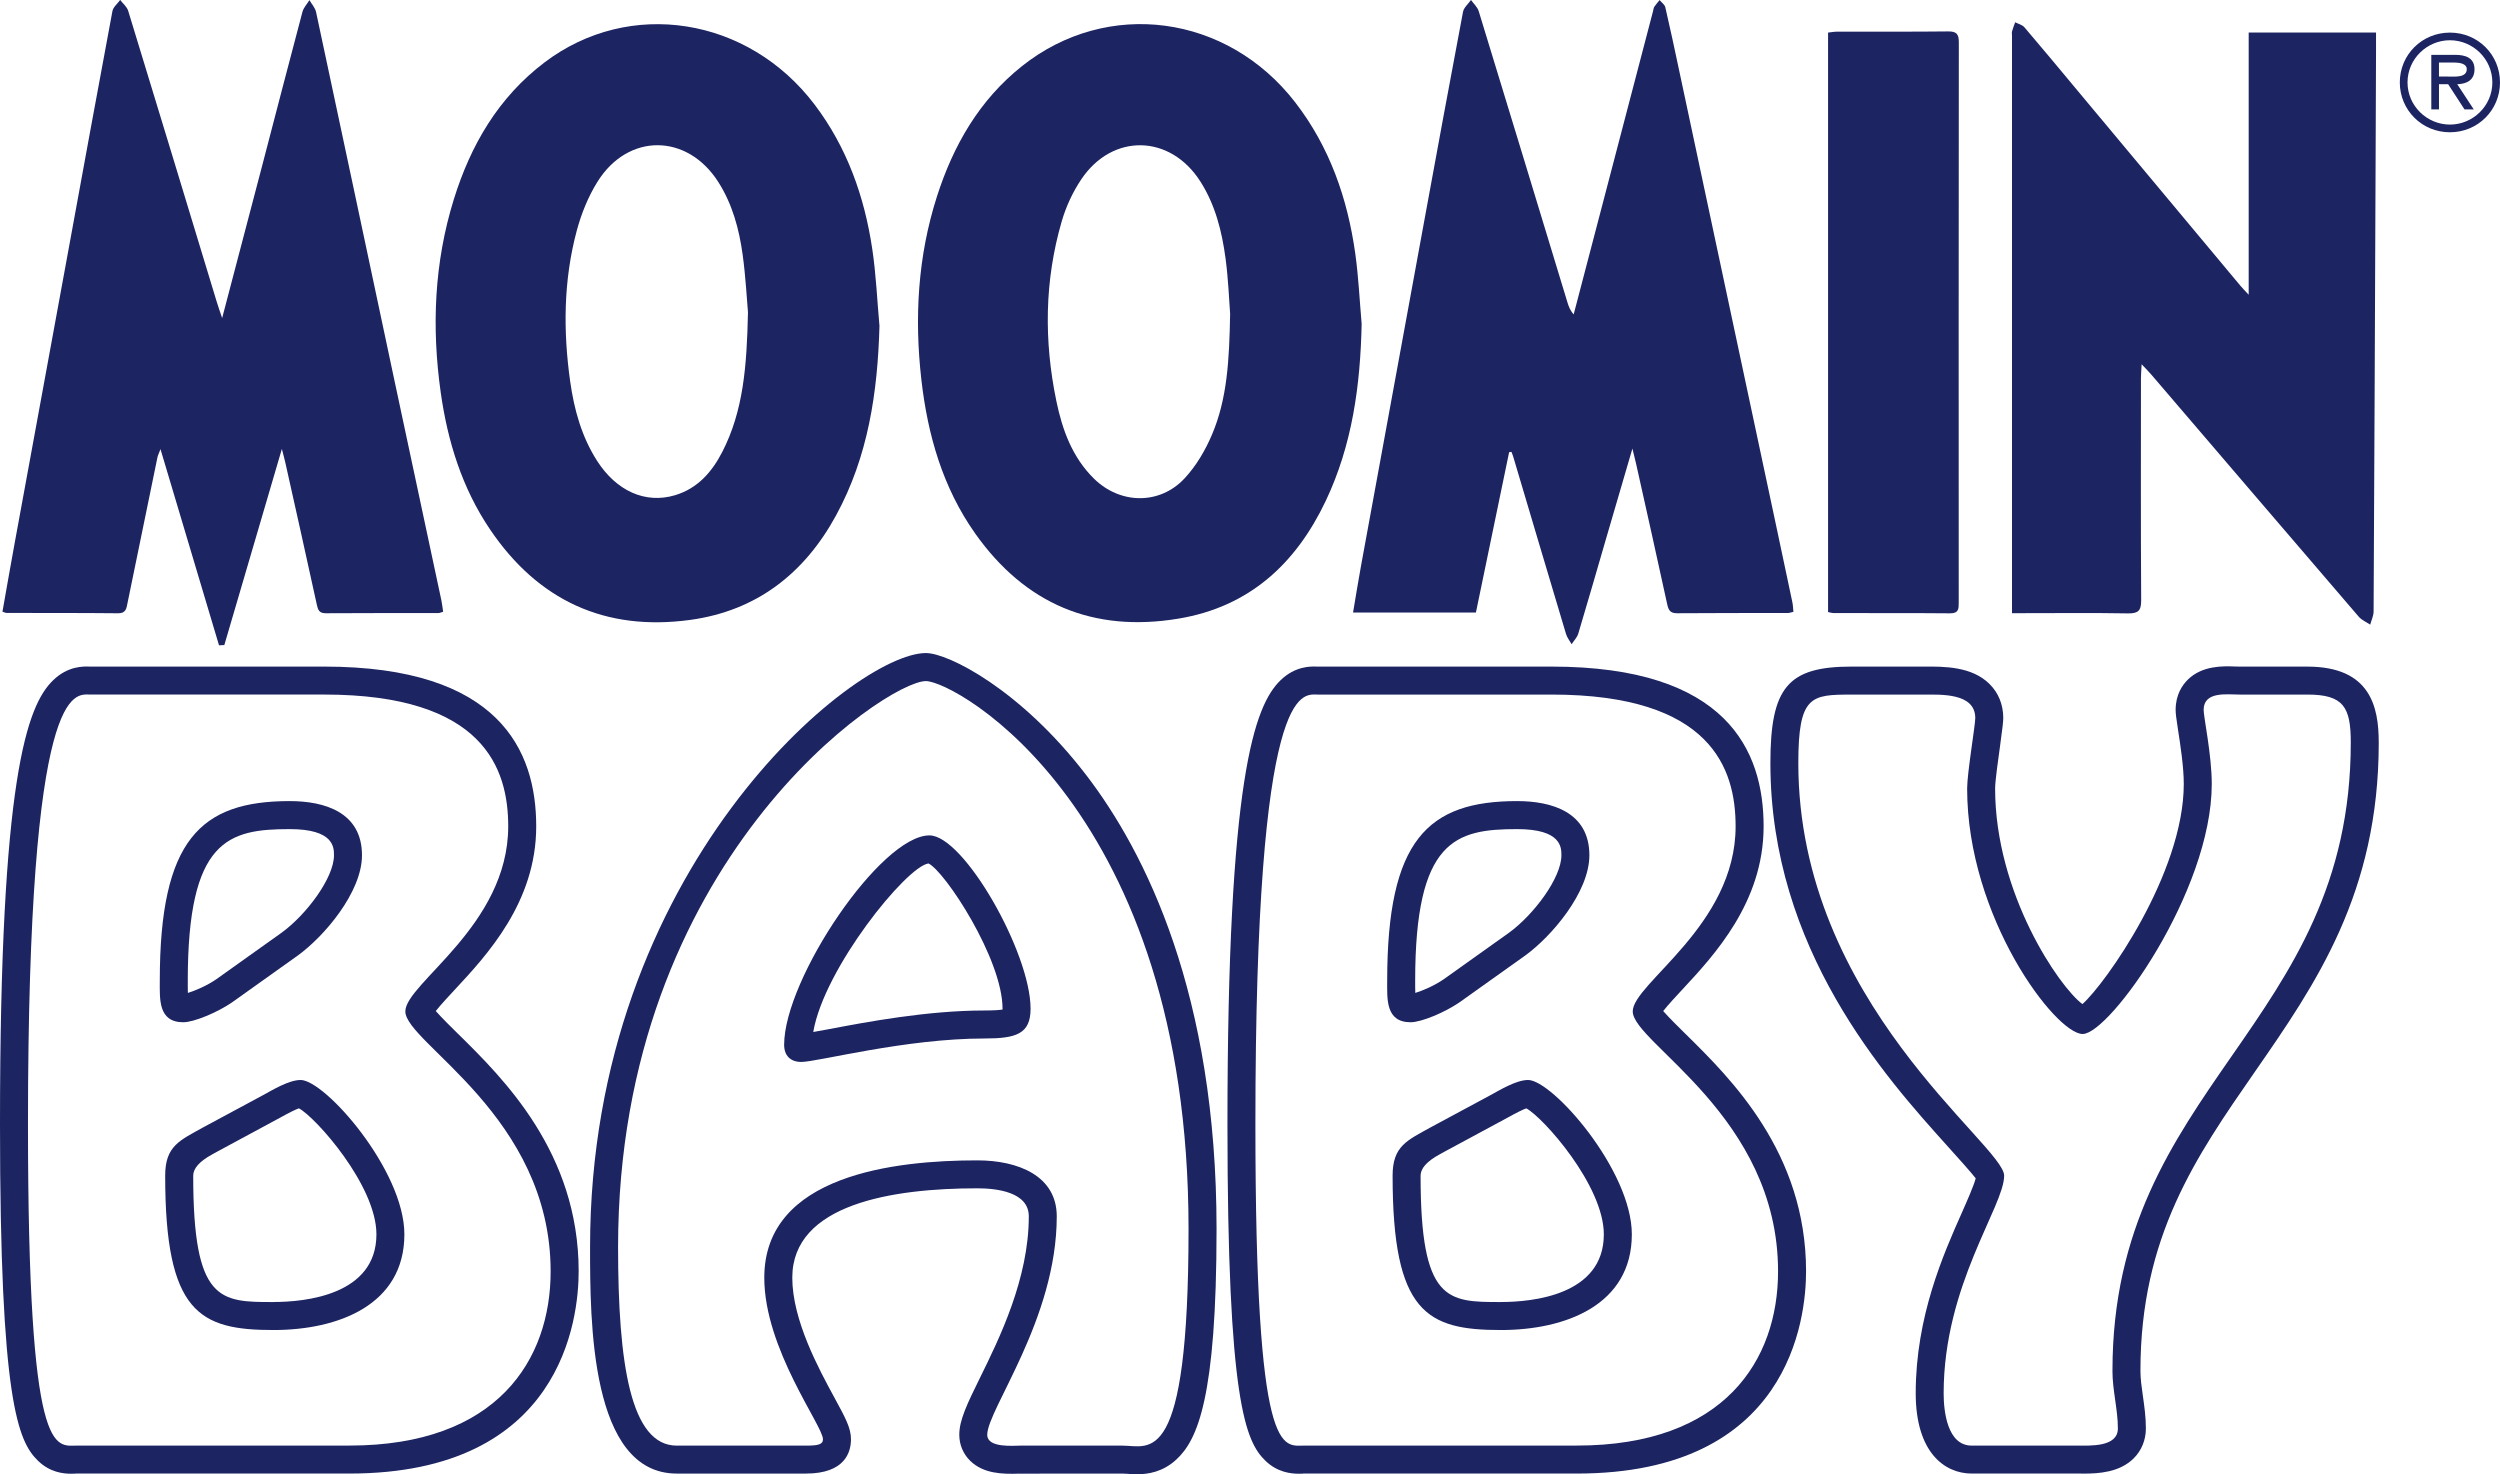 <?xml version="1.0" encoding="UTF-8"?>
<svg id="Layer_1" data-name="Layer 1" xmlns="http://www.w3.org/2000/svg" viewBox="0 0 988.31 582.81">
  <defs>
    <style>
      .cls-1 {
        fill: #1c2462;
        stroke-width: 0px;
      }
    </style>
  </defs>
  <path class="cls-1" d="M538.29,128.03c-.5,24.25-3.7,47.87-14.18,69.96-11.8,24.87-30.22,41.9-58.17,46.56-33.75,5.63-60.68-5.73-80.42-33.64-12.86-18.19-18.79-38.99-21.28-60.8-2.79-24.5-1.42-48.78,6.15-72.42,6.47-20.21,16.74-38.12,33.61-51.54,33.77-26.86,81.16-20.51,108.06,14.35,13.62,17.66,20.67,38,23.72,59.81,1.28,9.17,1.7,18.47,2.51,27.7ZM486.3,124.07c-.4-5.15-.7-13.55-1.8-21.85-1.43-10.71-4.04-21.18-9.96-30.47-11.91-18.69-34.77-19.22-47.11-.82-3.36,5.02-6.03,10.78-7.71,16.59-6.82,23.45-7.05,47.25-2.1,71.09,2.37,11.42,6.31,22.22,14.89,30.64,10.31,10.12,25.92,10.42,35.77-.13,4.58-4.9,8.22-11.1,10.85-17.31,6.01-14.14,6.84-29.32,7.17-47.74Z"/>
  <path class="cls-1" d="M347.68,128.69c-.71,26.27-4.42,51.71-17.18,75.09-12.53,22.97-31.42,37.69-57.63,41.28-33.64,4.6-60.16-7.66-79.17-35.8-11.03-16.33-16.73-34.73-19.46-54.02-3.64-25.8-2.61-51.4,5.17-76.45,6.68-21.49,17.62-40.3,35.88-54.14,33.54-25.41,80.5-18.02,106.79,16.76,12.77,16.89,19.63,36.23,22.73,56.92,1.51,10.04,1.94,20.24,2.85,30.37ZM295.7,123.53c-.47-5.26-.91-14.1-2.11-22.83-1.39-10.12-4.03-19.95-9.61-28.72-12.28-19.3-35.69-19.52-47.8-.1-3.66,5.87-6.37,12.6-8.17,19.29-5.26,19.64-5.42,39.69-2.59,59.72,1.55,11.01,4.49,21.68,10.58,31.23,7.65,11.98,19.14,17.16,30.86,13.65,8.93-2.67,14.58-9.16,18.68-17.13,8.32-16.19,9.69-33.76,10.15-55.1Z"/>
  <path class="cls-1" d="M795.39,242.4c0-2.23,0-3.84,0-5.46,0-74.26,0-148.53,0-222.79,0-.6-.13-1.24.03-1.79.33-1.21.81-2.38,1.23-3.56,1.24.65,2.82,1.01,3.66,2,6.73,7.86,13.32,15.84,19.96,23.79,21.81,26.14,43.62,52.28,65.45,78.41.82.98,1.73,1.89,3.24,3.52V12.85h50.34c0,2.5,0,4.98,0,7.46-.06,15.45-.12,30.9-.18,46.35-.24,58.35-.47,116.69-.78,175.04,0,1.75-.88,3.49-1.34,5.23-1.53-1.03-3.37-1.78-4.53-3.13-27.36-31.85-54.65-63.77-81.96-95.66-1.03-1.21-2.17-2.33-3.87-4.14-.12,2.38-.27,3.94-.27,5.5-.01,29.26-.1,58.51.09,87.77.03,4.21-1.21,5.29-5.3,5.22-13.5-.24-27.01-.09-40.52-.09-1.6,0-3.2,0-5.24,0Z"/>
  <path class="cls-1" d="M596.59,178.78c-4.37,21.07-8.73,42.14-13.13,63.38h-48.57c1.07-6.31,2.05-12.42,3.16-18.51,8.32-45.48,16.66-90.95,25.01-136.42,5.05-27.52,10.09-55.04,15.3-82.53.32-1.71,2.07-3.14,3.16-4.71,1.04,1.47,2.55,2.8,3.05,4.43,11.75,38.31,23.38,76.66,35.04,115,.5,1.65,1.08,3.28,2.5,4.87,3.42-13.06,6.84-26.13,10.26-39.19,7.04-26.91,14.08-53.82,21.13-80.73.15-.58.18-1.24.5-1.71.61-.93,1.38-1.76,2.08-2.63.78.95,2.01,1.79,2.26,2.86,1.9,8.16,3.64,16.35,5.38,24.55,12.85,60.27,25.69,120.55,38.53,180.83,2.12,9.95,4.24,19.9,6.32,29.85.24,1.14.26,2.33.41,3.75-.9.2-1.58.47-2.27.47-14.56.03-29.11-.04-43.67.09-2.78.02-3.45-1.21-3.97-3.61-4.02-18.57-8.19-37.1-12.32-55.64-.36-1.6-.77-3.18-1.42-5.86-3.68,12.58-7.07,24.14-10.44,35.71-3.64,12.49-7.22,25-10.96,37.45-.46,1.52-1.74,2.8-2.63,4.19-.76-1.35-1.79-2.61-2.22-4.06-7-23.35-13.92-46.72-20.87-70.08-.19-.65-.46-1.27-.7-1.9-.31.04-.62.08-.93.12Z"/>
  <path class="cls-1" d="M87.81,125.78c5.48-20.87,10.68-40.61,15.85-60.35,5.3-20.25,10.53-40.52,15.91-60.75.44-1.67,1.82-3.09,2.76-4.62.9,1.56,2.26,3.03,2.62,4.7,10.36,48.41,20.61,96.85,30.9,145.27,6.19,29.11,12.44,58.21,18.64,87.32.3,1.43.45,2.89.69,4.49-.74.21-1.29.5-1.83.51-14.85.03-29.71-.02-44.56.08-2.65.02-3.1-1.34-3.57-3.51-4.07-18.71-8.26-37.38-12.43-56.07-.32-1.44-.72-2.86-1.36-5.38-7.79,26.54-15.27,52.04-22.75,77.54-.7.03-1.4.06-2.1.09-7.62-25.52-15.23-51.05-23.14-77.55-.65,1.75-1.05,2.5-1.21,3.31-3.95,19.19-7.88,38.39-11.83,57.58-.41,2.01-.57,4.03-3.67,4-14.7-.15-29.41-.09-44.11-.13-.42,0-.84-.24-1.65-.49,1.62-9.1,3.19-18.21,4.86-27.3,7.11-38.85,14.26-77.69,21.38-116.53,5.72-31.19,11.39-62.4,17.23-93.57.3-1.62,2.02-2.97,3.07-4.44,1.08,1.42,2.67,2.69,3.16,4.29,11.74,38.31,23.35,76.67,35,115.01.55,1.82,1.2,3.61,2.15,6.48Z"/>
  <path class="cls-1" d="M722.68,241.97V12.88c1.21-.13,2.48-.37,3.75-.37,14.55-.03,29.11.08,43.66-.09,3.42-.04,4.29,1.07,4.28,4.37-.08,73.79-.07,147.58-.04,221.37,0,2.43.06,4.33-3.4,4.3-15.3-.14-30.61-.06-45.91-.09-.71,0-1.43-.24-2.34-.4Z"/>
  <path class="cls-1" d="M948.7,32.58c0-10.94,8.75-19.69,19.82-19.69s19.79,8.75,19.79,19.69-8.74,19.71-19.79,19.71-19.82-8.75-19.82-19.71M985.29,32.58c0-9.29-7.72-16.67-16.77-16.67s-16.77,7.38-16.77,16.67,7.72,16.67,16.77,16.67,16.77-7.36,16.77-16.67M977.91,43.24h-3.64l-6.46-9.95h-3.62v9.95h-3.04v-21.56h9.41c3.88,0,7.67,1.04,7.67,5.71,0,4.23-2.98,5.8-6.83,5.9l6.53,9.95ZM967.8,30.27c2.68,0,7.37.5,7.37-2.94,0-2.23-2.93-2.62-5.25-2.62h-5.74v5.56h3.62Z"/>
  <path class="cls-1" d="M108.13,514.73c-21.14,0-31.75,0-31.75-49.95q0-4.31,7.45-8.39l2.1-1.16,24.81-13.39c3.66-2.04,6.19-3.27,7.43-3.69,6.61,3.53,30.64,30.46,30.64,49.81,0,24.14-28.45,26.75-40.68,26.75M118.83,426.95c-4.65,0-11.06,3.93-14.99,6.07l-23.19,12.48c-9.64,5.36-15.35,7.5-15.35,19.27,0,54.24,13.56,61.02,42.82,61.02,25.7,0,51.74-9.99,51.74-37.83,0-25.34-31.4-61.02-41.03-61.02"/>
  <path class="cls-1" d="M74.23,387.71c0-55.77,15.96-59.94,40.32-59.94,17.48,0,17.48,7.25,17.48,10.35,0,8.93-10.94,23.52-20.72,30.61l-25.86,18.43c-3.66,2.52-8.31,4.49-11.18,5.37-.05-1.56-.04-3.44-.03-4.82M72.45,404.12c4.28,0,13.56-3.93,19.27-7.85l26.04-18.56c10.35-7.49,25.34-24.98,25.34-39.61,0-17.13-14.98-21.41-28.55-21.41-35.33,0-51.38,15.35-51.38,71.01,0,7.14-.71,16.42,9.28,16.42"/>
  <path class="cls-1" d="M138.1,571.47H30.69c-8.92,0-19.63,6.78-19.63-127.04,0-176.27,18.56-169.86,24.63-169.86h92.43c63.16,0,72.79,29.26,72.79,52.1,0,39.26-40.67,62.09-40.67,73.16,0,12.49,57.44,41.39,57.44,102.77,0,34.97-21.05,68.87-79.57,68.87M181.1,408.74c-2.48-2.45-6.61-6.51-8.83-9.05,1.96-2.5,5.57-6.36,7.37-8.29,12.88-13.83,32.34-34.74,32.34-64.72s-14.55-63.16-83.86-63.16H35.42c-2.35-.1-8.57-.28-14.42,5.4C10.61,278.98,0,307.7,0,444.44c0,109.47,7.12,125.41,15.05,133.06,4.69,4.54,9.85,5.1,13.15,5.1.62,0,1.18-.02,1.65-.04v-.03c.3.02.61.02.95,0h107.31c84.11,0,90.65-61.18,90.65-79.94,0-46.94-29.76-76.24-47.65-93.86"/>
  <path class="cls-1" d="M443.8,571.48h-39.96c-3.21,0-13.56,1.07-13.56-4.28,0-9.99,27.48-45.67,27.48-86.36,0-16.05-15.35-22.12-31.4-22.12-32.47,0-84.22,5.71-84.22,46.39,0,28.19,23.2,58.52,23.2,63.88,0,2.13-2.14,2.5-6.78,2.5h-51.03c-18.2,0-23.19-32.12-23.19-78.5,0-152.73,105.98-223.74,121.68-223.74,11.77,0,103.84,51.03,103.84,216.6,0,95.28-15.35,85.64-26.05,85.64M429.27,306.23c-25.75-33.55-54.35-48.06-63.25-48.06-28.43,0-132.75,85.48-132.75,234.8,0,29.08,0,89.57,34.26,89.57h51.03c15.53,0,17.85-8.5,17.85-13.56,0-4.44-2.16-8.4-6.49-16.36-6.25-11.49-16.71-30.72-16.71-47.52,0-29.19,39.78-35.33,73.16-35.33,7.6,0,20.34,1.44,20.34,11.07,0,24.63-11.61,48.22-19.29,63.83-4.93,10.02-8.19,16.64-8.19,22.52,0,3.95,1.55,7.62,4.37,10.36,5.19,5.03,12.62,5.25,19.12,5.02l41.11-.03c.55,0,1.12.04,1.93.1,1.04.08,2.31.17,3.72.17,4.39,0,10.25-.89,15.61-5.87,8.23-7.67,15.84-24.02,15.84-91.11,0-92.83-28.09-148.91-51.65-179.6"/>
  <path class="cls-1" d="M396.34,399.09c-1.09.19-3.18.38-7.13.38-22.67,0-46.82,4.59-61.25,7.33-1.9.36-4.26.81-6.46,1.17,4.24-25.11,36.81-65.43,45.55-66.63,6.52,3.13,29.28,37.74,29.28,57.42v.33M367.44,330.25c-19.27,0-57.45,56.74-57.45,82.78,0,4.28,2.5,6.78,6.78,6.78,6.43,0,41.04-9.27,72.44-9.27,12.49,0,18.2-1.79,18.2-11.78,0-22.13-26.41-68.51-39.97-68.51"/>
  <path class="cls-1" d="M593.35,514.73c-21.14,0-31.76,0-31.76-49.95q0-4.31,7.44-8.38l2.12-1.17,24.81-13.38c3.66-2.04,6.18-3.27,7.43-3.69,6.62,3.53,30.64,30.46,30.64,49.81,0,24.14-28.45,26.75-40.68,26.75M604.06,426.95c-4.64,0-11.06,3.93-14.99,6.07l-23.19,12.48c-9.64,5.36-15.35,7.5-15.35,19.27,0,54.24,13.56,61.02,42.82,61.02,25.7,0,51.75-9.99,51.75-37.83,0-25.34-31.4-61.02-41.03-61.02"/>
  <path class="cls-1" d="M599.78,327.77c17.48,0,17.48,7.25,17.48,10.35,0,8.92-10.94,23.51-20.73,30.62l-25.85,18.42c-3.67,2.52-8.31,4.49-11.18,5.37-.06-1.56-.05-3.44-.05-4.82,0-55.77,15.97-59.94,40.33-59.94M557.66,404.12c4.28,0,13.56-3.93,19.28-7.85l26.05-18.56c10.35-7.49,25.33-24.98,25.33-39.61,0-17.13-14.98-21.41-28.55-21.41-35.33,0-51.38,15.35-51.38,71.01,0,7.14-.71,16.42,9.27,16.42"/>
  <path class="cls-1" d="M623.33,571.47h-107.41c-8.92,0-19.63,6.78-19.63-127.04,0-176.27,18.56-169.85,24.62-169.85h92.43c63.16,0,72.79,29.26,72.79,52.09,0,39.26-40.67,62.09-40.67,73.16,0,12.49,57.45,41.39,57.45,102.77,0,34.97-21.05,68.87-79.57,68.87M666.38,408.8c-2.5-2.46-6.65-6.56-8.88-9.11,1.92-2.45,5.41-6.2,7.34-8.27,12.88-13.84,32.36-34.75,32.36-64.74s-14.54-63.16-83.85-63.16h-92.69c-2.39-.1-8.57-.28-14.43,5.4-10.38,10.06-20.99,38.77-20.99,175.52,0,109.47,7.11,125.41,15.04,133.06,4.71,4.54,10.01,5.1,13.22,5.1.61,0,1.15-.02,1.6-.04v-.03c.29.02.61.02.94,0h107.3c84.1,0,90.64-61.18,90.64-79.94,0-46.94-29.76-76.24-47.59-93.79"/>
  <path class="cls-1" d="M835.1,541.86c0,7.85,2.15,15.35,2.15,22.84s-11.07,6.78-16.41,6.78h-41.4c-9.63,0-11.07-13.56-11.07-20.7,0-42.82,23.92-73.86,23.92-86s-81.37-68.51-81.37-163.07c0-26.76,5-27.12,21.05-27.12h28.56c6.78,0,20.34-.71,20.34,9.27,0,2.86-3.21,21.77-3.21,27.84,0,51.03,34.97,97.06,45.67,97.06s51.03-56.38,51.03-98.85c0-11.41-3.21-26.41-3.21-29.26,0-7.49,9.28-6.07,14.28-6.07h26.76c14.27,0,17.13,4.99,17.13,18.91,0,112.41-94.21,135.6-94.21,248.36M940.37,293.5c0-13.95-3.2-29.97-28.19-29.97h-26.63l-1.89-.04c-4.84-.18-12.94-.44-18.67,5.1-2.24,2.17-4.91,6.02-4.91,12.07,0,1.31.27,3.55.97,8.01.89,5.75,2.25,14.45,2.25,21.25,0,35.45-31.17,79.2-40.07,87.02-9.11-6.71-34.51-43.7-34.51-85.24,0-2.91,1.27-11.93,1.95-16.79,1.05-7.6,1.27-9.86,1.27-11.05,0-5.28-1.88-9.93-5.42-13.45-7.03-6.99-17.96-6.94-25.98-6.89h-28.55c-25.21,0-32.11,8.2-32.11,38.18,0,73.61,45.49,124.15,69.94,151.31,3.64,4.04,9.47,10.51,11.23,12.81-.75,2.93-3.56,9.26-5.51,13.66-7.25,16.32-18.21,40.99-18.21,71.3,0,23.42,11.42,31.75,22.12,31.75h42.58c.59.02,1.23.02,1.9.02,5.75,0,13.99-.49,19.55-6.01,3.13-3.09,4.84-7.3,4.84-11.85s-.61-8.81-1.21-13c-.48-3.4-.94-6.61-.94-9.83,0-52.95,21.94-84.58,45.21-118.12,24.09-34.73,49-70.64,49-130.24"/>
</svg>
